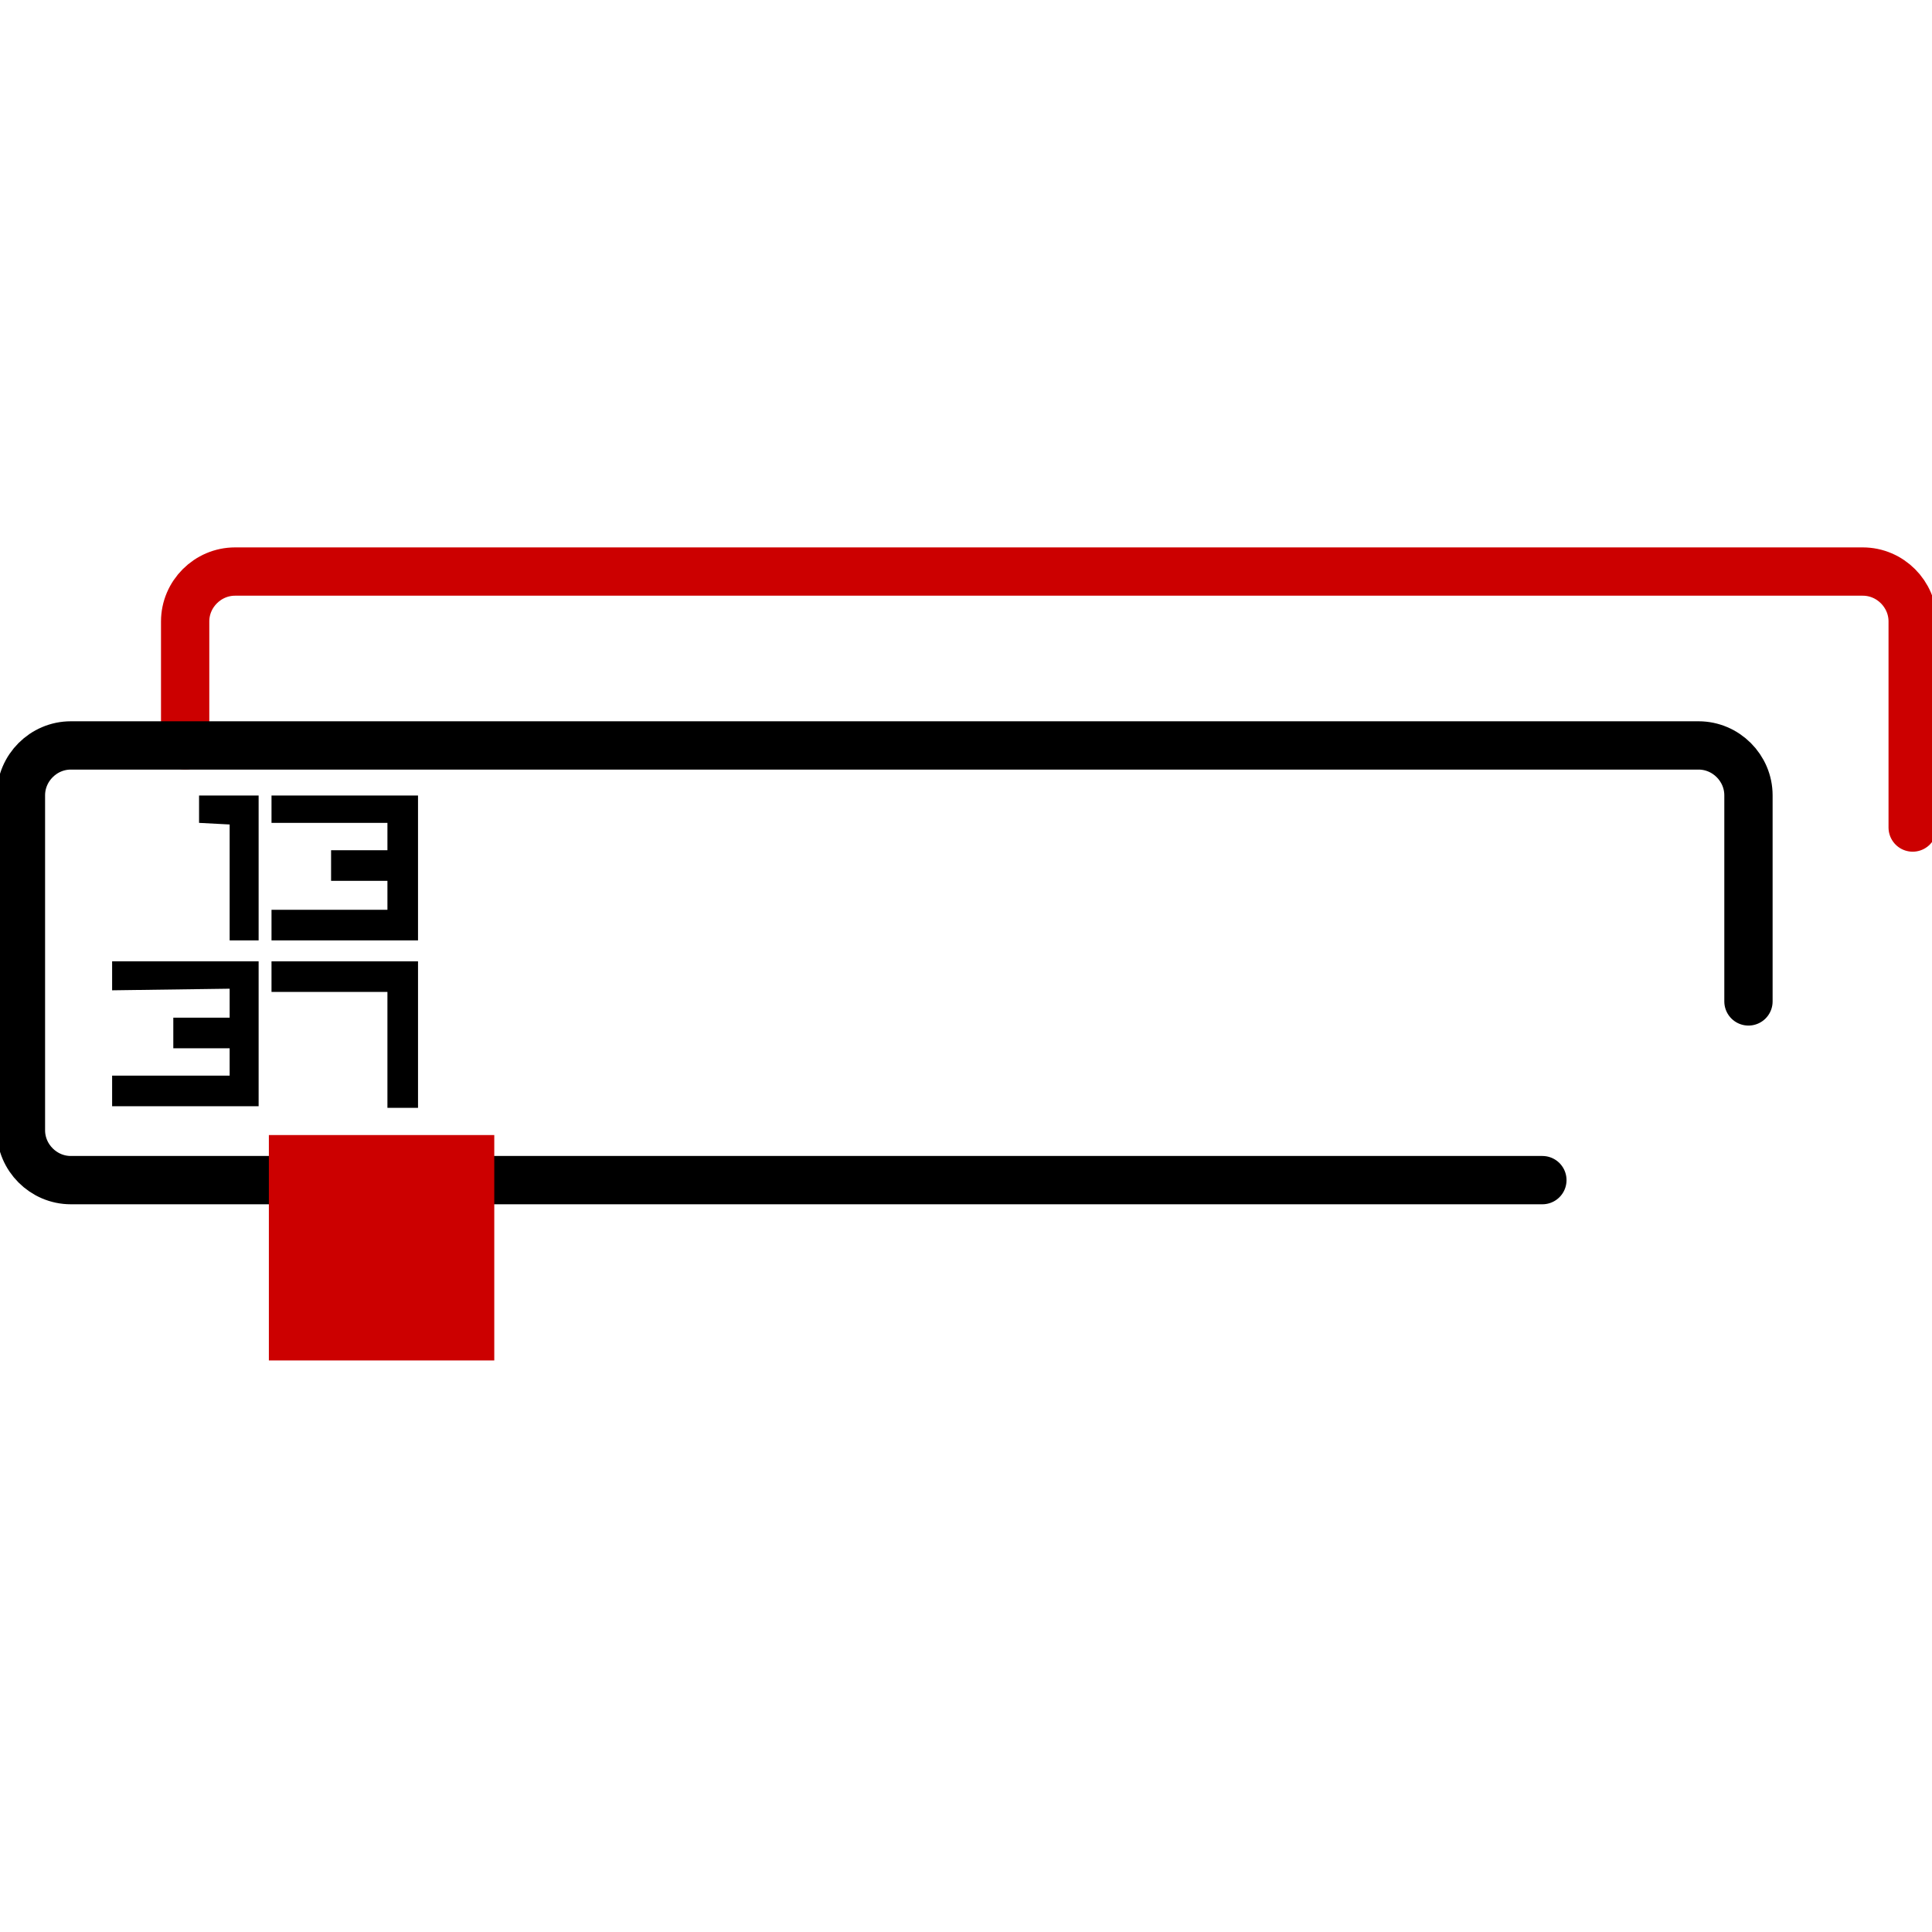 <?xml version="1.0" encoding="utf-8"?>
<!-- Generator: Adobe Illustrator 25.2.3, SVG Export Plug-In . SVG Version: 6.00 Build 0)  -->
<svg version="1.1" id="Calque_1" xmlns="http://www.w3.org/2000/svg" xmlns:xlink="http://www.w3.org/1999/xlink" x="0px" y="0px"
	 viewBox="0 0 120 120" style="enable-background:new 0 0 120 120;" xml:space="preserve">
<style type="text/css">
	.st0{fill:none;stroke:#CC0000;stroke-width:3;stroke-linecap:round;stroke-linejoin:round;stroke-miterlimit:10;}
	.st1{fill:none;stroke:#000000;stroke-width:3;stroke-linecap:round;stroke-linejoin:round;stroke-miterlimit:10;}
	.st2{fill:#CC0000;}
	.st3{fill:none;}
</style>
<g id="freebox-revolution2" transform="translate(-8.3 -51)">
	<path id="Tracé_1544" class="st0" d="M19.8,97.3v-7.7c0-1.7,1.4-3.1,3.1-3.1H124c1.7,0,3.1,1.4,3.1,3.1v12.8"/>
	<path id="Tracé_1543" class="st1" d="M104.1,124.3H12.7c-1.7,0-3.1-1.4-3.1-3.1v-20.8c0-1.7,1.4-3.1,3.1-3.1h101.1
		c1.7,0,3.1,1.4,3.1,3.1v12.8"/>
	<g id="Groupe_2092" transform="translate(16.764 70.41)">
		<path id="Tracé_1545" d="M3.9,31.7V30h3.7v9H5.8v-7.2L3.9,31.7L3.9,31.7z"/>
		<path id="Tracé_1546" d="M8.4,31.7V30h9.1v9H8.4v-1.9h7.2v-1.8h-3.5v-1.9h3.5v-1.7C15.6,31.7,8.4,31.7,8.4,31.7z"/>
		<path id="Tracé_1547" d="M-1.5,42.1v-1.8h9.1v9h-9.1v-1.9h7.3v-1.7H2.3v-1.9h3.5V42L-1.5,42.1L-1.5,42.1z"/>
		<path id="Tracé_1548" d="M8.4,42.2v-1.9h9.1v9.1h-1.9v-7.2H8.4z"/>
	</g>
	<rect id="Rectangle_498" x="25" y="121.5" class="st2" width="14" height="14"/>
</g>
<rect y="0" class="st3" width="120" height="120"/>
</svg>
